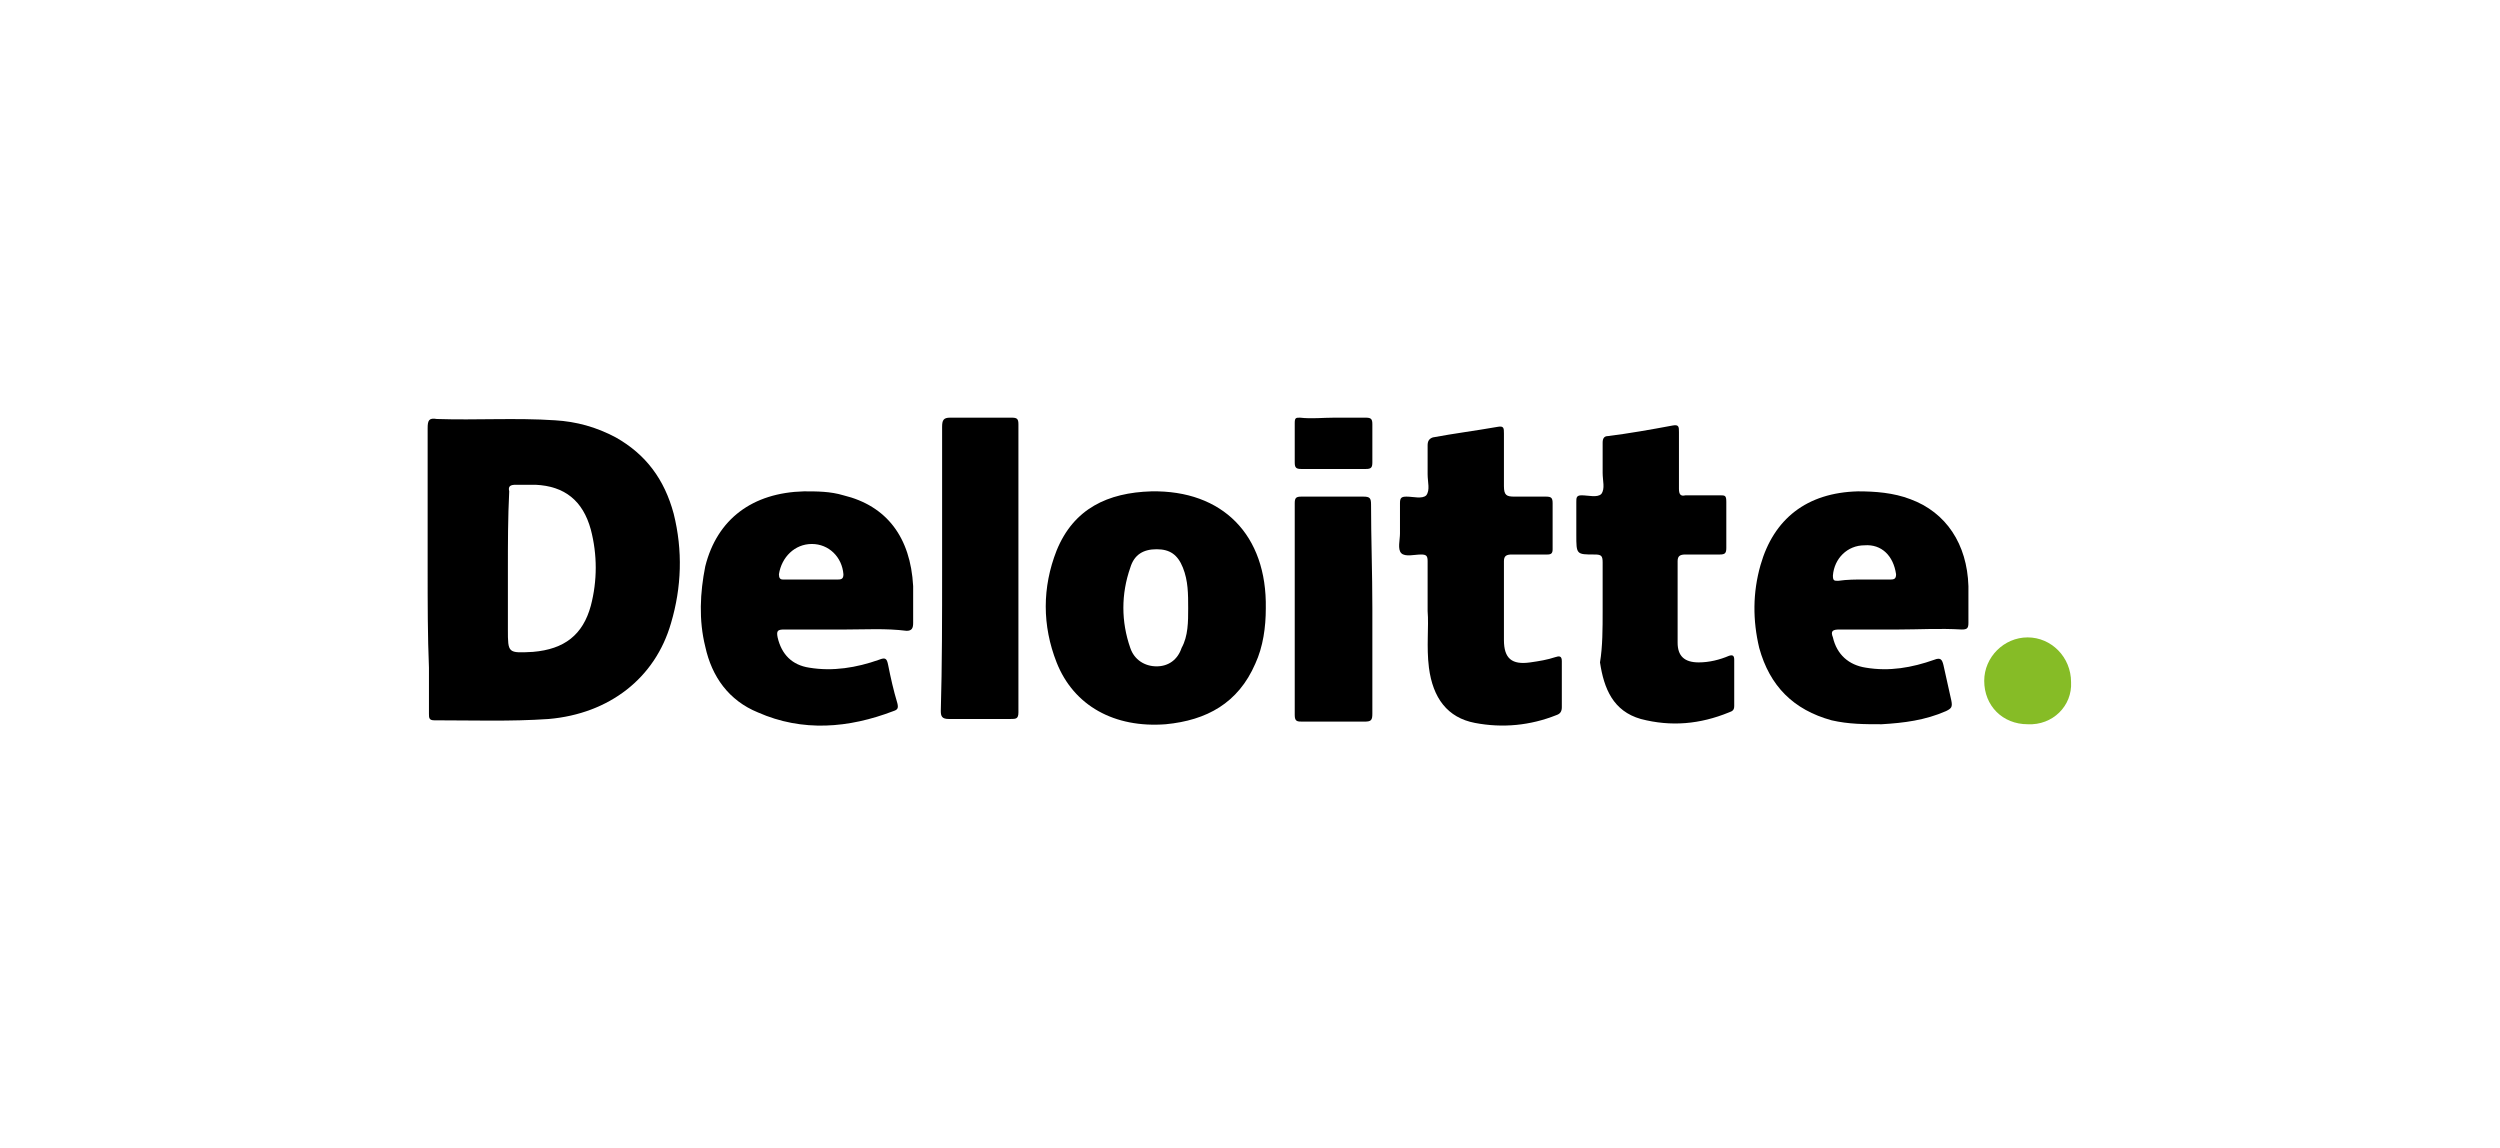 <svg xmlns="http://www.w3.org/2000/svg" width="122" height="56" viewBox="0 0 122 56" fill="none"><path d="M20.869 27.767C20.869 25.455 20.869 23.208 20.869 20.896C20.869 20.511 20.933 20.382 21.318 20.447C23.244 20.511 25.171 20.382 27.097 20.511C28.124 20.575 29.088 20.832 30.051 21.346C31.528 22.18 32.426 23.4 32.876 25.07C33.325 26.868 33.261 28.666 32.748 30.399C31.977 33.096 29.73 34.83 26.776 35.087C24.914 35.215 23.052 35.151 21.19 35.151C20.933 35.151 20.933 35.022 20.933 34.83C20.933 34.059 20.933 33.353 20.933 32.582C20.869 31.041 20.869 29.436 20.869 27.767ZM24.785 27.767C24.785 28.73 24.785 29.757 24.785 30.72C24.785 31.876 24.785 31.876 26.006 31.812C27.547 31.683 28.445 30.977 28.831 29.564C29.152 28.344 29.152 27.06 28.831 25.84C28.445 24.428 27.547 23.721 26.134 23.657C25.813 23.657 25.492 23.657 25.171 23.657C24.914 23.657 24.785 23.721 24.85 23.978C24.785 25.262 24.785 26.547 24.785 27.767Z" fill="black"></path><path d="M61.771 29.693C61.771 30.592 61.643 31.555 61.258 32.389C60.423 34.316 58.882 35.151 56.891 35.343C54.387 35.536 52.397 34.444 51.562 32.325C50.856 30.527 50.856 28.665 51.562 26.867C52.397 24.813 54.066 24.042 56.185 23.978C59.653 23.914 61.836 26.097 61.771 29.693ZM57.983 29.693C57.983 28.986 57.983 28.344 57.726 27.702C57.469 27.06 57.084 26.803 56.442 26.803C55.8 26.803 55.35 27.06 55.158 27.702C54.708 28.986 54.708 30.335 55.158 31.619C55.35 32.197 55.864 32.518 56.442 32.518C57.02 32.518 57.469 32.197 57.662 31.619C57.983 31.041 57.983 30.335 57.983 29.693Z" fill="black"></path><path d="M41.287 30.72C40.26 30.72 39.297 30.72 38.269 30.72C37.948 30.72 37.884 30.784 37.948 31.105C38.141 31.94 38.654 32.454 39.489 32.582C40.645 32.775 41.801 32.582 42.892 32.197C43.213 32.069 43.278 32.133 43.342 32.454C43.47 33.096 43.599 33.674 43.791 34.316C43.855 34.573 43.791 34.637 43.599 34.701C41.416 35.536 39.168 35.728 36.985 34.765C35.572 34.187 34.738 33.032 34.417 31.555C34.096 30.271 34.16 28.922 34.417 27.638C34.995 25.326 36.728 24.042 39.232 23.978C39.874 23.978 40.517 23.978 41.159 24.171C43.278 24.684 44.433 26.225 44.562 28.601C44.562 29.179 44.562 29.757 44.562 30.399C44.562 30.656 44.498 30.784 44.241 30.784C43.213 30.656 42.25 30.72 41.287 30.72ZM39.618 28.28C40.067 28.28 40.517 28.28 40.902 28.28C41.094 28.28 41.159 28.216 41.159 28.023C41.094 27.189 40.452 26.546 39.618 26.546C38.783 26.546 38.141 27.189 38.012 28.023C38.012 28.216 38.077 28.28 38.205 28.28C38.719 28.28 39.168 28.28 39.618 28.28Z" fill="black"></path><path d="M92.656 30.72C91.693 30.72 90.73 30.72 89.767 30.72C89.446 30.72 89.317 30.784 89.446 31.105C89.638 31.94 90.216 32.454 91.051 32.582C92.207 32.775 93.298 32.582 94.39 32.197C94.711 32.069 94.775 32.197 94.84 32.454C94.968 33.032 95.096 33.609 95.225 34.187C95.289 34.508 95.225 34.573 94.968 34.701C93.941 35.151 92.913 35.279 91.822 35.343C90.987 35.343 90.216 35.343 89.382 35.151C87.519 34.637 86.364 33.481 85.85 31.619C85.529 30.271 85.529 28.922 85.914 27.574C86.556 25.326 88.162 24.042 90.666 23.978C91.501 23.978 92.4 24.042 93.234 24.363C94.968 25.005 95.995 26.546 96.059 28.601C96.059 29.179 96.059 29.757 96.059 30.399C96.059 30.656 95.995 30.72 95.738 30.72C94.647 30.656 93.62 30.72 92.656 30.72ZM90.987 28.28C91.436 28.28 91.886 28.28 92.271 28.28C92.464 28.28 92.528 28.216 92.528 28.023C92.4 27.124 91.822 26.546 90.987 26.611C90.152 26.611 89.51 27.253 89.446 28.087C89.446 28.344 89.51 28.344 89.703 28.344C90.152 28.28 90.537 28.28 90.987 28.28Z" fill="black"></path><path d="M78.209 29.821C78.209 29.051 78.209 28.216 78.209 27.445C78.209 27.124 78.144 27.06 77.823 27.06C76.924 27.06 76.924 27.06 76.924 26.097C76.924 25.583 76.924 25.07 76.924 24.492C76.924 24.299 76.924 24.171 77.181 24.171C77.502 24.171 77.952 24.299 78.144 24.106C78.337 23.849 78.209 23.464 78.209 23.079C78.209 22.565 78.209 22.116 78.209 21.602C78.209 21.41 78.273 21.281 78.465 21.281C79.493 21.153 80.584 20.96 81.612 20.767C81.933 20.703 81.933 20.832 81.933 21.088C81.933 21.987 81.933 22.951 81.933 23.849C81.933 24.106 81.997 24.235 82.254 24.171C82.832 24.171 83.345 24.171 83.923 24.171C84.18 24.171 84.244 24.171 84.244 24.492C84.244 25.262 84.244 25.968 84.244 26.739C84.244 26.996 84.18 27.06 83.923 27.06C83.345 27.06 82.832 27.06 82.254 27.06C81.997 27.06 81.868 27.124 81.868 27.381C81.868 28.73 81.868 30.014 81.868 31.362C81.868 32.004 82.19 32.325 82.896 32.325C83.41 32.325 83.923 32.197 84.373 32.004C84.565 31.94 84.63 32.004 84.63 32.197C84.63 32.967 84.63 33.738 84.63 34.444C84.63 34.637 84.565 34.701 84.373 34.765C82.96 35.343 81.547 35.472 80.071 35.086C78.722 34.701 78.273 33.609 78.08 32.325C78.209 31.555 78.209 30.656 78.209 29.821Z" fill="black"></path><path d="M69.668 29.821C69.668 28.922 69.668 28.152 69.668 27.381C69.668 27.124 69.603 27.06 69.347 27.06C69.026 27.06 68.576 27.189 68.383 26.996C68.191 26.803 68.319 26.354 68.319 26.033C68.319 25.519 68.319 25.005 68.319 24.556C68.319 24.299 68.383 24.235 68.64 24.235C68.961 24.235 69.411 24.363 69.603 24.171C69.796 23.914 69.668 23.529 69.668 23.143C69.668 22.694 69.668 22.18 69.668 21.731C69.668 21.538 69.732 21.41 69.924 21.345C70.952 21.153 71.979 21.024 73.071 20.832C73.392 20.767 73.392 20.896 73.392 21.153C73.392 21.988 73.392 22.886 73.392 23.721C73.392 24.171 73.52 24.235 73.906 24.235C74.419 24.235 74.933 24.235 75.447 24.235C75.704 24.235 75.768 24.299 75.768 24.556C75.768 25.326 75.768 26.097 75.768 26.803C75.768 26.996 75.704 27.06 75.511 27.06C74.933 27.06 74.355 27.06 73.777 27.06C73.52 27.06 73.392 27.124 73.392 27.381C73.392 28.665 73.392 29.95 73.392 31.234C73.392 32.133 73.777 32.454 74.676 32.325C75.126 32.261 75.511 32.197 75.896 32.069C76.089 32.004 76.217 32.004 76.217 32.261C76.217 33.032 76.217 33.738 76.217 34.508C76.217 34.701 76.153 34.83 75.96 34.894C74.676 35.407 73.328 35.536 71.979 35.279C70.631 35.022 69.924 34.059 69.732 32.582C69.603 31.555 69.732 30.592 69.668 29.821Z" fill="black"></path><path d="M45.975 27.831C45.975 25.519 45.975 23.207 45.975 20.832C45.975 20.511 46.039 20.382 46.36 20.382C47.388 20.382 48.351 20.382 49.378 20.382C49.635 20.382 49.699 20.446 49.699 20.703C49.699 25.391 49.699 30.078 49.699 34.765C49.699 35.086 49.571 35.086 49.314 35.086C48.286 35.086 47.323 35.086 46.296 35.086C45.975 35.086 45.911 34.958 45.911 34.701C45.975 32.454 45.975 30.142 45.975 27.831Z" fill="black"></path><path d="M66.971 29.693C66.971 31.426 66.971 33.096 66.971 34.83C66.971 35.151 66.907 35.215 66.586 35.215C65.558 35.215 64.595 35.215 63.568 35.215C63.311 35.215 63.183 35.215 63.183 34.894C63.183 31.426 63.183 28.023 63.183 24.556C63.183 24.299 63.247 24.235 63.504 24.235C64.531 24.235 65.558 24.235 66.522 24.235C66.843 24.235 66.907 24.299 66.907 24.62C66.907 26.225 66.971 27.959 66.971 29.693Z" fill="black"></path><path d="M98.949 35.343C97.729 35.343 96.83 34.444 96.83 33.224C96.83 32.068 97.793 31.105 98.949 31.105C100.105 31.105 101.068 32.068 101.068 33.288C101.132 34.444 100.169 35.407 98.949 35.343Z" fill="#86BC26"></path><path d="M65.109 20.382C65.623 20.382 66.136 20.382 66.65 20.382C66.907 20.382 66.971 20.446 66.971 20.703C66.971 21.345 66.971 21.923 66.971 22.565C66.971 22.822 66.907 22.886 66.65 22.886C65.623 22.886 64.595 22.886 63.504 22.886C63.247 22.886 63.183 22.822 63.183 22.565C63.183 21.923 63.183 21.281 63.183 20.639C63.183 20.382 63.247 20.382 63.44 20.382C64.017 20.446 64.531 20.382 65.109 20.382Z" fill="black"></path></svg>